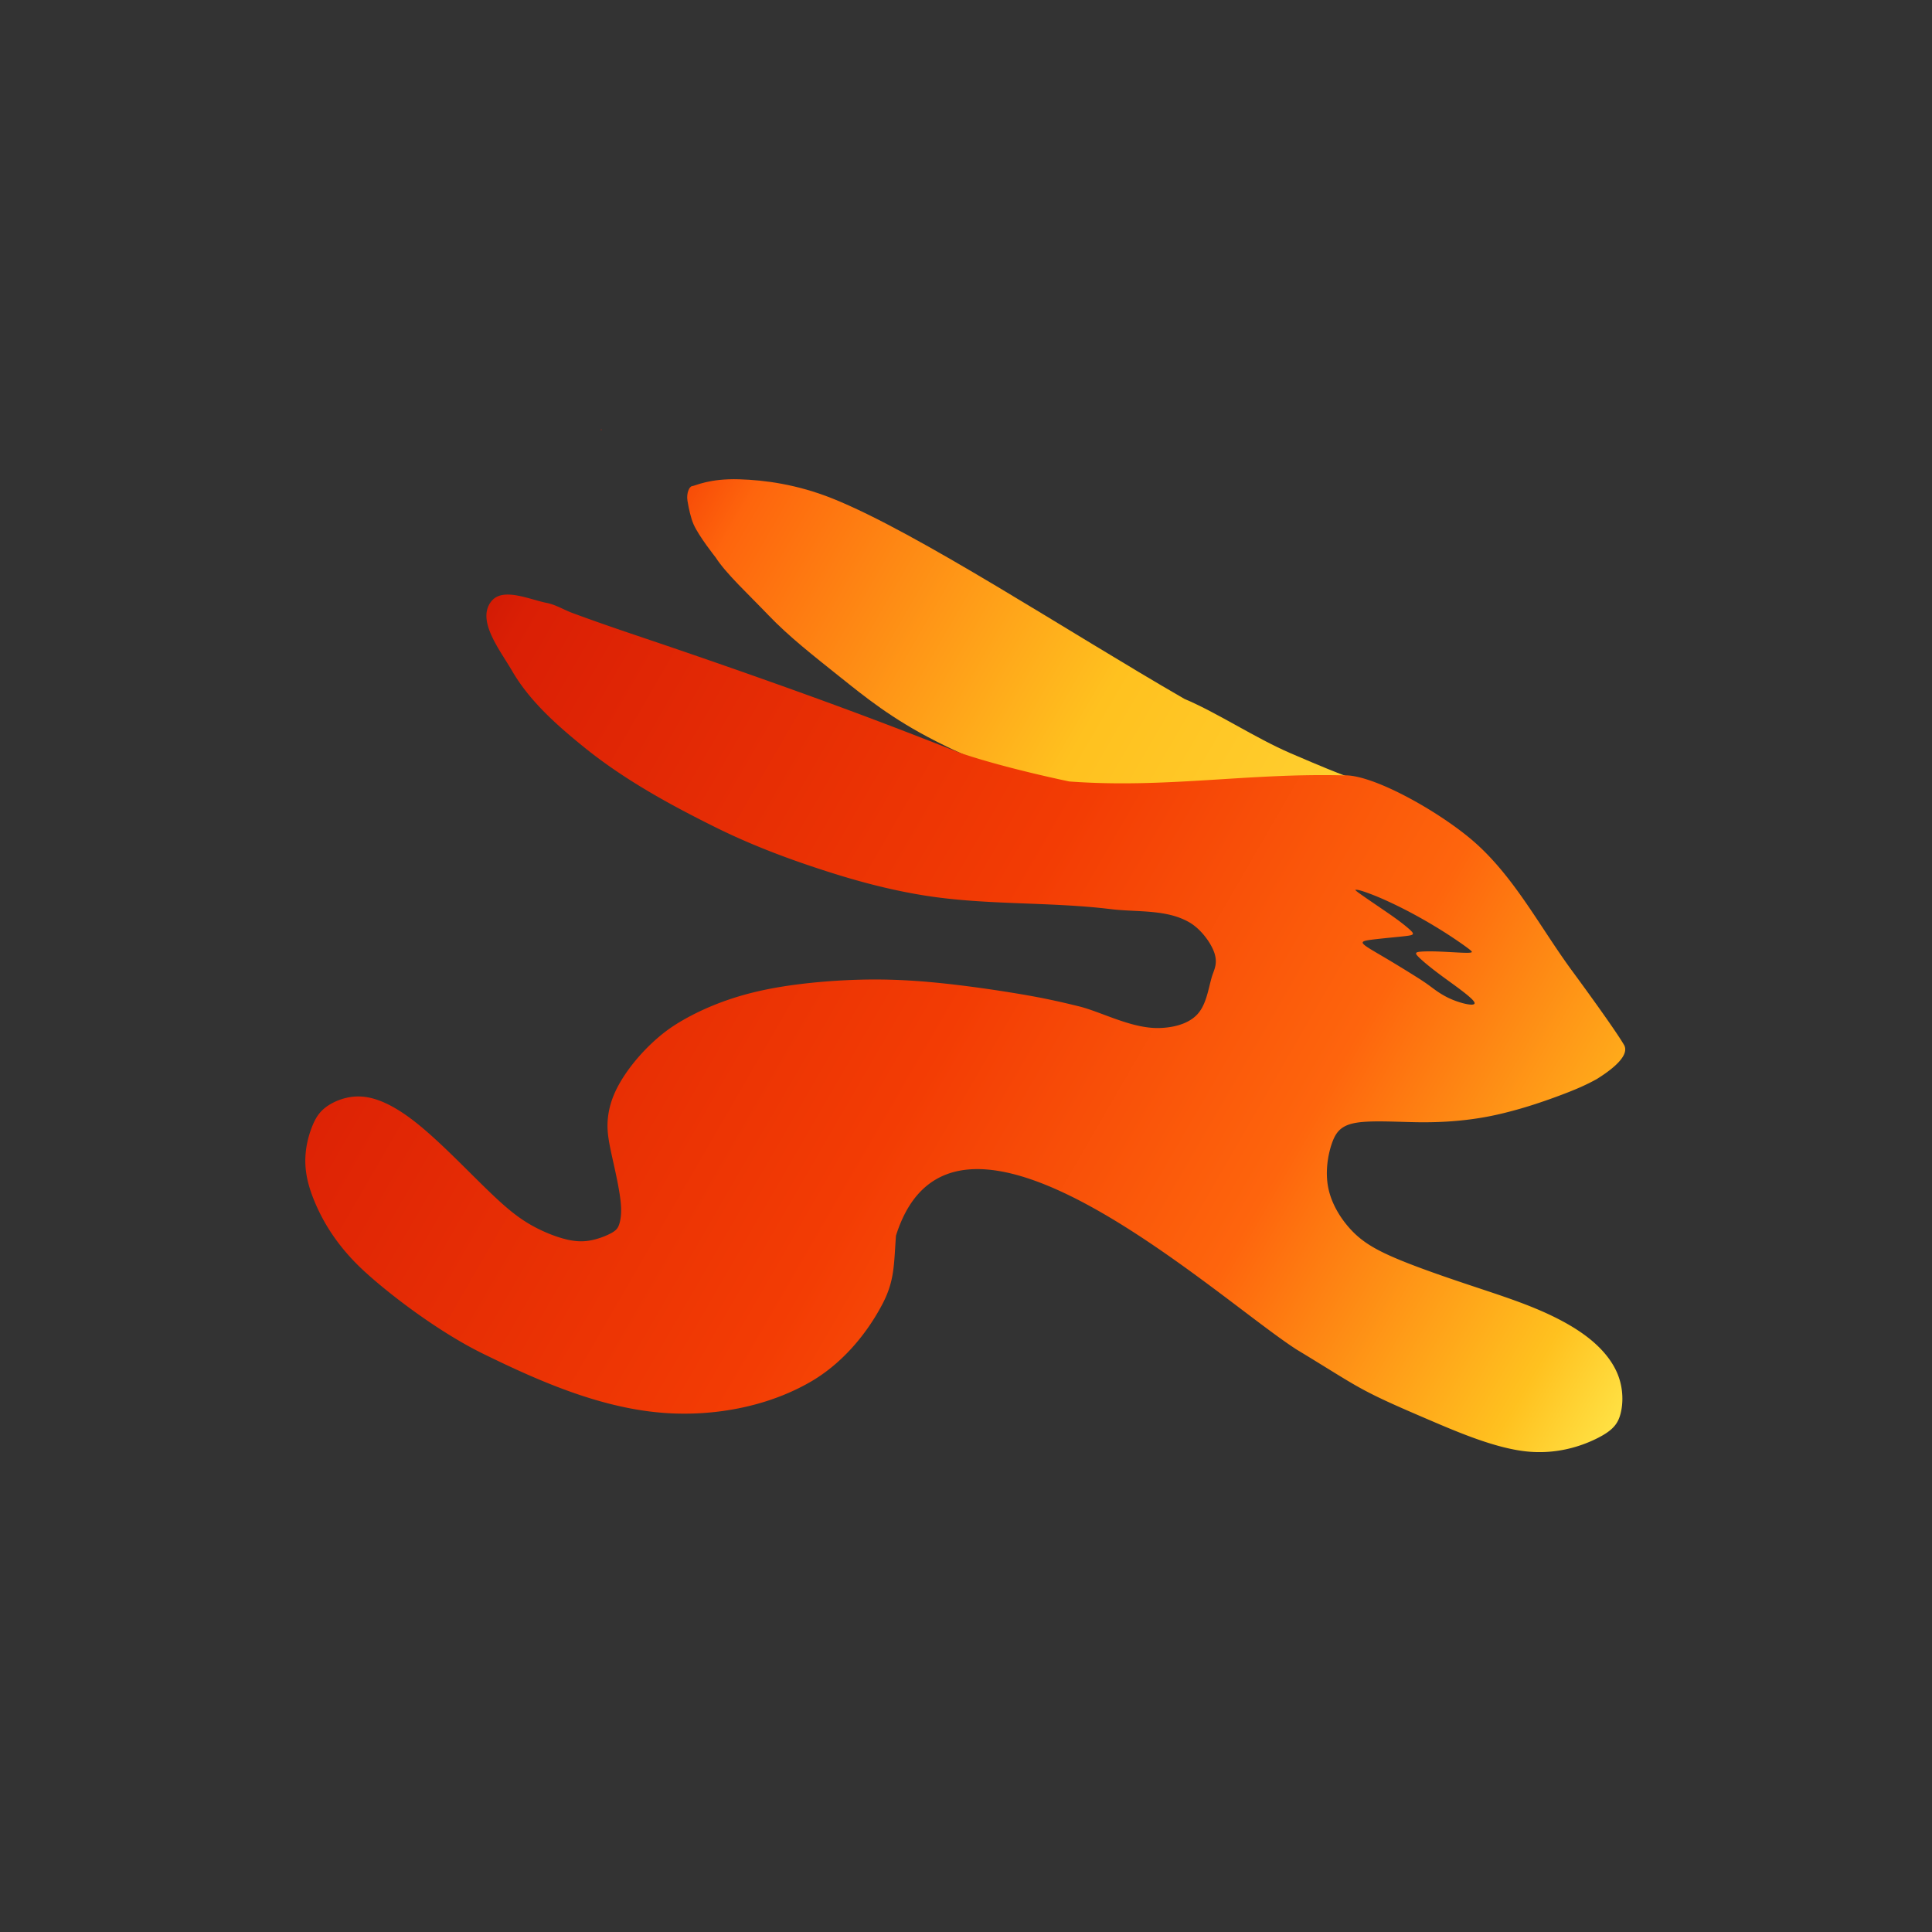 <?xml version="1.0" encoding="UTF-8"?>
<svg data-bbox="170.954 239.721 738.085 572.305" xmlns="http://www.w3.org/2000/svg" xmlns:xlink="http://www.w3.org/1999/xlink" viewBox="0 0 1080 1080" height="1080mm" width="1080mm" data-type="ugc">
    <rect x="0" y="0" width="1080" height="1080" fill="#333333" stroke="none"/>
    <g>
        <defs>
            <linearGradient id="b7d2350f-c49a-4c03-995b-ed92b0c867e2">
                <stop offset="0" stop-color="#a10100"/>
                <stop offset=".049" stop-color="#da1f05"/>
                <stop offset=".134" stop-color="#f33c04"/>
                <stop offset=".191" stop-color="#fe650d"/>
                <stop offset=".429" stop-color="#ffc11f"/>
                <stop offset="1" stop-color="#fff75d"/>
            </linearGradient>
            <linearGradient gradientTransform="matrix(8.903 -1.514 1.531 9.001 -2121.65 -1050.726)" gradientUnits="userSpaceOnUse" y2="256.006" x2="300.643" y1="188.423" x1="220.095" id="99f5fe24-98eb-42b5-99ac-447ededfc5d9" xlink:href="#b0f01120-7c8b-498a-ae37-03d8340d9f0e"/>
            <linearGradient id="b0f01120-7c8b-498a-ae37-03d8340d9f0e">
                <stop offset="0" stop-color="#a10100"/>
                <stop offset=".168" stop-color="#da1f05"/>
                <stop offset=".505" stop-color="#f33c04"/>
                <stop offset=".714" stop-color="#fe650d"/>
                <stop offset=".903" stop-color="#ffc11f"/>
                <stop offset="1" stop-color="#fff75d"/>
            </linearGradient>
            <linearGradient y2="256.006" x2="300.643" y1="188.423" x1="220.095" gradientTransform="matrix(6.096 -1.037 1.048 6.163 -989.77 -698.875)" gradientUnits="userSpaceOnUse" id="339d3579-813f-40a1-926c-4c5f77c7fc54" xlink:href="#b7d2350f-c49a-4c03-995b-ed92b0c867e2"/>
            <linearGradient y2="256.006" x2="300.643" y1="188.423" x1="220.095" gradientTransform="matrix(6.096 -1.037 1.048 6.163 -1022.617 -717.826)" gradientUnits="userSpaceOnUse" id="275ebee2-8d68-4faa-9f0f-dd42a8d80405" xlink:href="#b0f01120-7c8b-498a-ae37-03d8340d9f0e"/>
        </defs>
        <g stroke-width=".685">
            <path d="M695.167 187.747c-1.007.126-2.208 2.65-1.735 5.591.43 2.67 1.25 6.556 2.344 9.03 2.046 4.633 8.432 12.642 8.432 12.642 4.008 6.25 12.42 13.97 20.261 22.168 7.843 8.199 17.202 15.487 27.022 23.34 9.82 7.854 20.102 16.27 37.068 24.874 3.175 1.61 5.716 2.88 9.318 4.496 15.346 6.886 31.569 17.574 50.591 23.833l1.088.358c7.818 2.562 15.492 4.93 23.02 7.226l34.817-.126 82.108-.298c-5.034-2.332-10.003-4.763-14.738-7.708q-.746-.464-1.499-.926c-6.896-4.235-13.51-6.608-21.754-10.778s-1.366-.348-27.045-11.414c-13.789-5.944-27.88-15.419-40.747-20.856-44.819-25.852-102.193-63.693-134.786-76.737-13.587-5.438-25.984-7.051-35.643-7.351-11.518-.358-16.725 2.462-18.122 2.636" fill="url(#339d3579-813f-40a1-926c-4c5f77c7fc54)" transform="translate(-628.113 -2.337)scale(1.46)"/>
            <path d="M625.056 229.254c-2.78-.081-5.215.581-6.836 2.716-5.579 7.343 3.417 18.492 8.041 26.47 6.702 11.564 17.112 20.769 27.495 29.184 15.349 12.44 32.917 22.064 50.62 30.834 14.384 7.124 29.533 12.725 44.846 17.536 11.699 3.675 23.65 6.72 35.767 8.602 23.298 3.618 47.143 2.246 70.547 5.096 10.177 1.24 21.516-.056 30.31 5.211 4.438 2.658 8.493 8.287 9.537 12.242 1.043 3.954-.511 6.026-1.312 8.925-1.393 5.042-2.187 10.928-6.012 14.496-3.56 3.32-8.98 4.493-13.845 4.642-10.657.327-22.196-6.157-30.892-8.296-8.697-2.139-14.601-3.378-23.214-4.82s-19.934-3.089-30.312-4.138c-10.378-1.05-19.813-1.505-29.975-1.257-10.162.249-21.05 1.2-30.09 2.655-9.039 1.453-16.228 3.41-22.412 5.647s-11.36 4.752-15.465 7.1c-4.104 2.35-7.133 4.53-10.208 7.23a74 74 0 0 0-8.987 9.42c-2.79 3.507-5.25 7.311-6.894 10.895s-2.47 6.948-2.792 9.985c-.32 3.037-.137 5.745.424 9.042s1.497 7.185 2.424 11.49c.928 4.304 1.847 9.025 2.123 12.557.274 3.532-.1 5.876-.594 7.465s-1.108 2.421-2.911 3.444-4.795 2.237-7.76 2.834c-2.967.597-5.905.578-9.694-.34-3.79-.919-8.43-2.737-12.654-5.05-4.225-2.314-8.034-5.12-13.034-9.686-5-4.567-11.189-10.893-16.96-16.536-5.773-5.643-11.13-10.603-16.029-14.35s-9.34-6.28-13.343-7.693c-4.002-1.412-7.567-1.703-11.037-1.089-3.47.616-6.846 2.135-9.23 4.019-2.385 1.883-3.775 4.132-5.04 7.355s-2.407 7.423-2.529 12.16c-.121 4.736.777 10.008 3.883 17.222s8.42 16.37 18.432 25.628 28.923 23.566 45.525 31.715c22.947 11.265 47.624 21.996 73.168 22.97 17.977.685 37.021-3.155 52.573-12.197 11.604-6.746 21.063-17.708 27.315-29.585 4.744-9.01 4.417-15.038 5.24-26.298 21.997-69.677 122.159 23.492 153.376 43.597 13.3 8.034 19.119 11.931 25.82 15.52 6.703 3.587 14.287 6.866 25.134 11.513s24.956 10.662 36.837 11.968c11.88 1.307 21.53-2.097 27.364-5.034 5.835-2.938 7.852-5.412 8.886-9.347s1.085-9.336-.833-14.504c-1.919-5.168-5.806-10.103-11.315-14.46-5.51-4.358-12.64-8.138-20.484-11.394s-16.405-5.989-26.197-9.269c-9.793-3.28-20.818-7.107-28.56-10.505-7.74-3.398-12.199-6.367-16.106-10.658s-7.265-9.9-8.433-15.887-.146-12.349 1.399-16.814q.108-.315.221-.616c1.526-4.087 3.669-6.462 9.306-7.362 5.915-.943 15.675-.264 23.713-.17s14.352-.399 19.583-1.073 9.376-1.532 13.378-2.522 7.863-2.108 11.896-3.426a230 230 0 0 0 12.069-4.33c3.83-1.498 7.286-2.978 11.315-5.202 2.302-1.484 13.238-8.162 10.375-13.094l-.01.001c-2.864-4.93-12.982-18.982-19.798-28.24-12.765-17.338-22.851-37.449-39.492-51.11-13.769-11.303-37.39-24.197-47.844-23.813-37.14-.941-68.15 5.053-105.23 2.339 0 0-24.58-5.054-41.758-10.926-10.72-4.209-21.765-8.52-33.042-12.77-12.571-4.74-25.343-9.388-37.55-13.736a3228 3228 0 0 0-31.708-11.1c-20.209-6.961-30.902-10.329-46.18-15.975-3.271-1.21-6.317-3.143-9.736-3.833-4.38-.885-9.971-3.085-14.605-3.22M949.32 342.29c.195-.007.584-.03 1.482.198.898.227 2.303.702 3.984 1.334a98 98 0 0 1 6.212 2.587 174 174 0 0 1 8.97 4.403 195 195 0 0 1 9.285 5.243 182 182 0 0 1 7.826 4.965c2.37 1.59 4.538 3.131 5.666 4.017 1.127.886 1.214 1.116.73 1.249-.482.133-1.536.167-3.864.067s-5.93-.333-8.838-.433-5.123-.063-6.472.043-1.834.286-1.896.627.3.845 1.713 2.15 3.88 3.409 8.481 6.796c4.602 3.388 11.34 8.056 12.132 9.826s-4.362.64-8.25-.94c-3.89-1.58-6.514-3.61-8.441-5.036-1.928-1.428-3.16-2.252-5.518-3.742a550 550 0 0 0-8.69-5.357c-2.847-1.717-5.054-2.998-6.885-4.08-1.831-1.08-3.285-1.964-4.126-2.627-.84-.664-1.07-1.106-.662-1.431.41-.325 1.455-.534 3.563-.8 2.107-.265 5.278-.588 7.9-.848 2.621-.261 4.693-.459 5.896-.65 1.202-.191 1.534-.37 1.643-.626s-.002-.586-.877-1.42c-.874-.836-2.513-2.177-4.19-3.444-1.676-1.266-3.392-2.458-5.46-3.875s-4.483-3.059-6.414-4.385c-1.93-1.326-3.374-2.336-4.142-2.917-.768-.58-.863-.733-.91-.809-.025-.04-.034-.057-.014-.066v-.003a.5.5 0 0 1 .166-.016" fill="url(#275ebee2-8d68-4faa-9f0f-dd42a8d80405)" transform="translate(-628.113 -2.337)scale(1.46)"/>
        </g>
        <path d="M336.159 239.721c-.313.464-.231.76.046.983z" fill="url(#99f5fe24-98eb-42b5-99ac-447ededfc5d9)"/>
    </g>
</svg>
